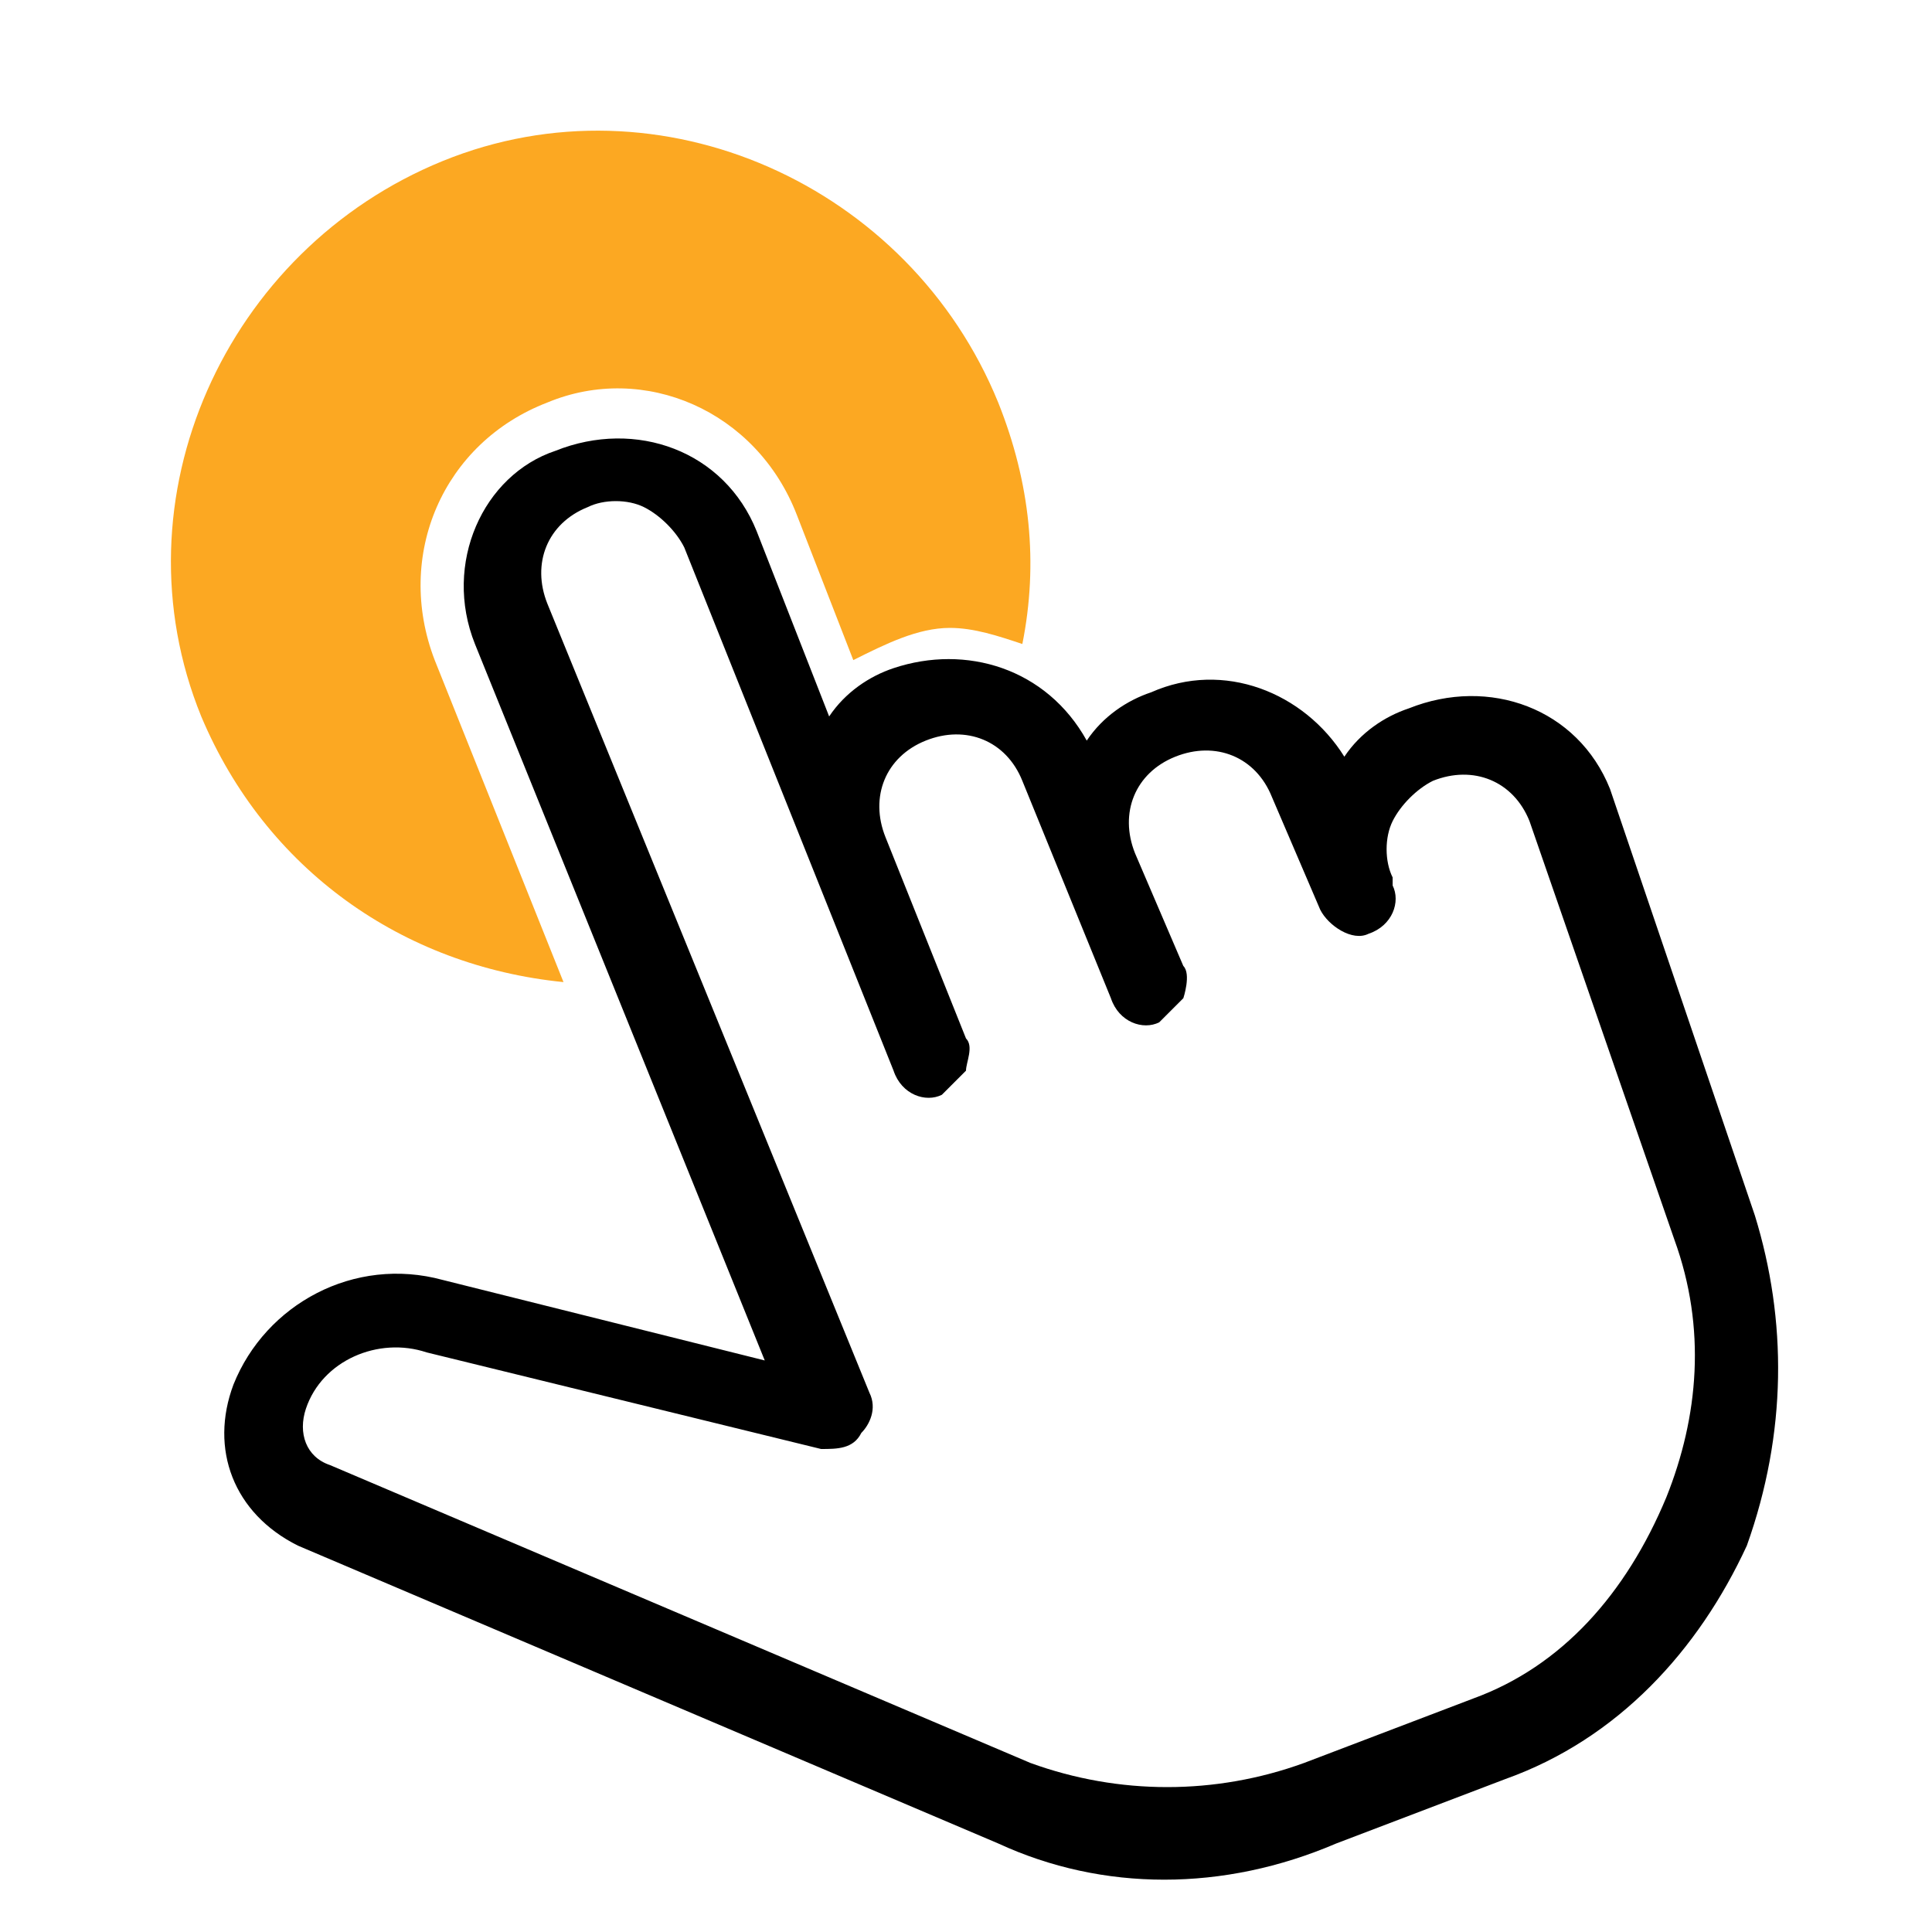 <?xml version="1.0" encoding="UTF-8"?>
<svg width="24" height="24" enable-background="new 0 0 24 24" version="1.1" viewBox="0 0 24 24" xml:space="preserve" xmlns="http://www.w3.org/2000/svg">
    <path d="m21.8 15.1-1.8-5.3c-0.4-1-1.5-1.4-2.5-1-0.3 0.1-0.6 0.3-0.8 0.6-0.5-0.8-1.5-1.2-2.4-0.8-0.3 0.1-0.6 0.3-0.8 0.6-0.5-0.9-1.5-1.2-2.4-0.9-0.3 0.1-0.6 0.3-0.8 0.6l-0.9-2.3c-0.4-1-1.5-1.4-2.5-1-0.9 0.3-1.4 1.4-1 2.4l3.6 8.9-4-1c-1.1-0.3-2.2 0.3-2.6 1.3-0.3 0.8 0 1.6 0.8 2l8.7 3.7c1.3 0.6 2.8 0.6 4.2 0l2.1-0.8c1.4-0.5 2.4-1.6 3-2.9 0.5-1.4 0.5-2.8 0.1-4.1zm-3.5 6-2.1 0.8c-1.1 0.4-2.3 0.4-3.4 0l-8.7-3.7c-0.3-0.1-0.4-0.4-0.3-0.7 0.2-0.6 0.9-0.9 1.5-0.7l4.9 1.2c0.2 0 0.4 0 0.5-0.2 0.1-0.1 0.2-0.3 0.1-0.5l-4-9.8c-0.2-0.5 0-1 0.5-1.2 0.2-0.1 0.5-0.1 0.7 0s0.4 0.3 0.5 0.5l2.6 6.5c0.1 0.3 0.4 0.4 0.6 0.3l0.3-0.3c0-0.1 0.1-0.3 0-0.4l-1-2.5c-0.2-0.5 0-1 0.5-1.2s1 0 1.2 0.5l1.1 2.7c0.1 0.3 0.4 0.4 0.6 0.3l0.3-0.3s0.1-0.3 0-0.4l-0.6-1.4c-0.2-0.5 0-1 0.5-1.2s1 0 1.2 0.5l0.6 1.4c0.1 0.2 0.4 0.4 0.6 0.3 0.3-0.1 0.4-0.4 0.3-0.6v-0.1c-0.1-0.2-0.1-0.5 0-0.7s0.3-0.4 0.5-0.5c0.5-0.2 1 0 1.2 0.5l1.8 5.2c0.4 1.1 0.3 2.2-0.1 3.2-0.5 1.2-1.3 2.1-2.4 2.5z"/>
    <path d="M6.8,5C8,4.5,9.4,5.1,9.9,6.4l0.7,1.8c0.4-0.2,0.8-0.4,1.2-0.4c0.3,0,0.6,0.1,0.9,0.2c0.2-1,0.1-2-0.3-3   c-1.1-2.7-4.2-4.1-6.9-3s-4.1,4.2-3,6.9C3.3,10.8,5,12,7,12.2L5.4,8.2C4.9,6.9,5.5,5.5,6.8,5z" fill="#FCA822"/>
</svg>
